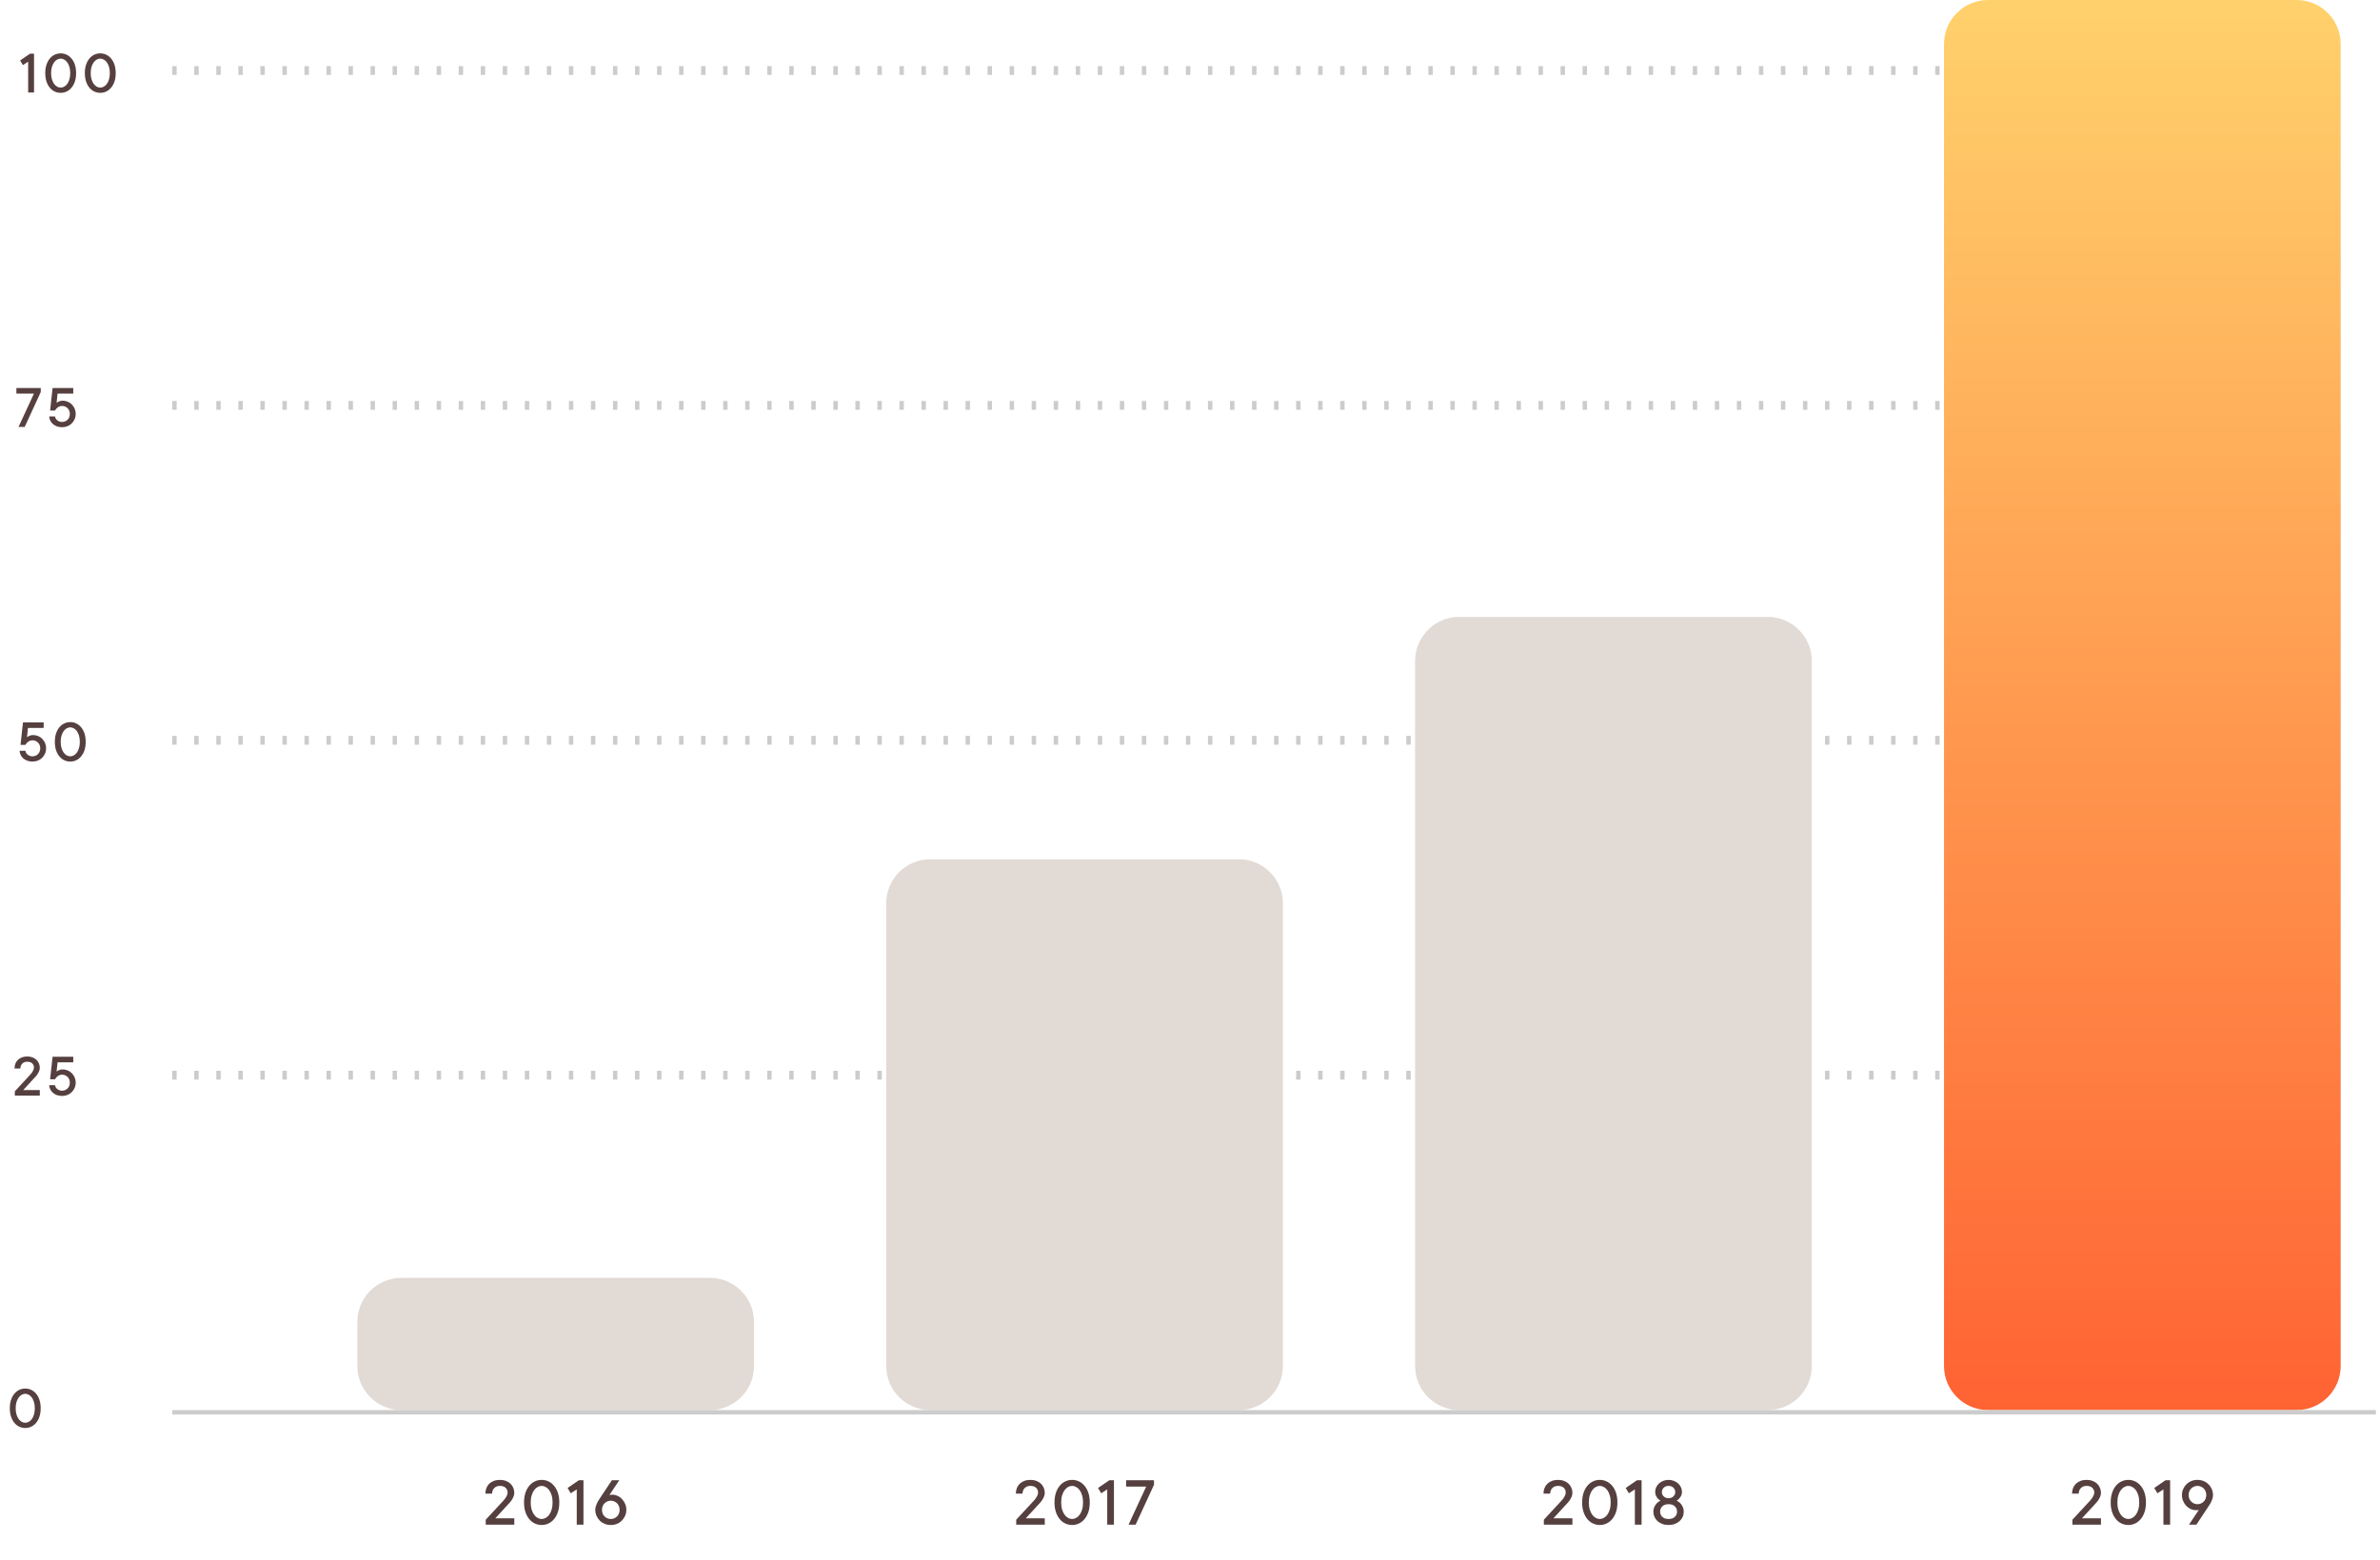 <svg width="540" height="354" viewBox="0 0 540 354" fill="none" xmlns="http://www.w3.org/2000/svg">
<path d="M116.688 344.562V346H110.211V344.883L114.211 340.562C114.393 340.37 114.552 340.172 114.688 339.969C114.807 339.786 114.917 339.589 115.016 339.375C115.12 339.161 115.172 338.943 115.172 338.719C115.172 338.271 115.018 337.906 114.711 337.625C114.409 337.344 113.977 337.203 113.414 337.203C112.893 337.203 112.469 337.367 112.141 337.695C111.812 338.018 111.648 338.44 111.648 338.961H110.133C110.133 338.503 110.208 338.081 110.359 337.695C110.516 337.31 110.734 336.982 111.016 336.711C111.302 336.44 111.646 336.229 112.047 336.078C112.453 335.922 112.909 335.844 113.414 335.844C113.914 335.844 114.365 335.919 114.766 336.07C115.172 336.216 115.516 336.422 115.797 336.688C116.083 336.953 116.302 337.268 116.453 337.633C116.609 337.997 116.688 338.385 116.688 338.797C116.688 339.115 116.612 339.435 116.461 339.758C116.315 340.081 116.151 340.365 115.969 340.609C115.755 340.896 115.516 341.172 115.25 341.438L112.383 344.562H116.688ZM125.375 340.961C125.375 340.341 125.302 339.797 125.156 339.328C125.016 338.859 124.828 338.469 124.594 338.156C124.359 337.839 124.091 337.602 123.789 337.445C123.492 337.284 123.195 337.203 122.898 337.203C122.602 337.203 122.302 337.284 122 337.445C121.703 337.602 121.438 337.839 121.203 338.156C120.969 338.469 120.779 338.859 120.633 339.328C120.487 339.797 120.414 340.341 120.414 340.961C120.414 341.581 120.487 342.125 120.633 342.594C120.779 343.062 120.969 343.456 121.203 343.773C121.438 344.086 121.703 344.323 122 344.484C122.297 344.641 122.596 344.719 122.898 344.719C123.195 344.719 123.492 344.641 123.789 344.484C124.091 344.323 124.359 344.086 124.594 343.773C124.828 343.456 125.016 343.062 125.156 342.594C125.302 342.125 125.375 341.581 125.375 340.961ZM126.898 340.961C126.898 341.784 126.792 342.513 126.578 343.148C126.365 343.779 126.073 344.312 125.703 344.75C125.333 345.188 124.909 345.518 124.43 345.742C123.951 345.966 123.44 346.078 122.898 346.078C122.357 346.078 121.844 345.966 121.359 345.742C120.88 345.518 120.456 345.188 120.086 344.75C119.721 344.312 119.432 343.779 119.219 343.148C119.005 342.513 118.898 341.784 118.898 340.961C118.898 340.138 119.005 339.409 119.219 338.773C119.432 338.138 119.721 337.604 120.086 337.172C120.456 336.734 120.88 336.404 121.359 336.18C121.839 335.956 122.352 335.844 122.898 335.844C123.44 335.844 123.951 335.956 124.43 336.18C124.909 336.404 125.333 336.734 125.703 337.172C126.073 337.604 126.365 338.138 126.578 338.773C126.792 339.409 126.898 340.138 126.898 340.961ZM132.383 335.922V346H130.859V338L129.5 338.883L128.781 337.68L131.344 335.922H132.383ZM138.586 346.078C138.086 346.078 137.622 345.992 137.195 345.82C136.768 345.643 136.396 345.398 136.078 345.086C135.766 344.768 135.518 344.401 135.336 343.984C135.154 343.568 135.062 343.12 135.062 342.641C135.062 342.344 135.112 342.047 135.211 341.75C135.315 341.448 135.427 341.18 135.547 340.945C135.688 340.669 135.846 340.406 136.023 340.156L138.828 335.922H140.508L138.266 339.281C138.318 339.271 138.383 339.26 138.461 339.25C138.513 339.24 138.578 339.229 138.656 339.219C138.74 339.208 138.823 339.203 138.906 339.203C139.323 339.203 139.724 339.292 140.109 339.469C140.5 339.641 140.841 339.885 141.133 340.203C141.43 340.516 141.667 340.88 141.844 341.297C142.021 341.714 142.109 342.161 142.109 342.641C142.109 343.12 142.018 343.568 141.836 343.984C141.654 344.401 141.404 344.768 141.086 345.086C140.773 345.398 140.404 345.643 139.977 345.82C139.549 345.992 139.086 346.078 138.586 346.078ZM136.586 342.641C136.586 342.938 136.635 343.216 136.734 343.477C136.839 343.732 136.982 343.951 137.164 344.133C137.346 344.31 137.56 344.453 137.805 344.562C138.049 344.667 138.31 344.719 138.586 344.719C138.862 344.719 139.122 344.667 139.367 344.562C139.612 344.453 139.826 344.31 140.008 344.133C140.19 343.951 140.331 343.732 140.43 343.477C140.534 343.216 140.586 342.938 140.586 342.641C140.586 342.344 140.534 342.068 140.43 341.812C140.331 341.552 140.19 341.333 140.008 341.156C139.826 340.974 139.612 340.831 139.367 340.727C139.122 340.617 138.862 340.562 138.586 340.562C138.31 340.562 138.049 340.617 137.805 340.727C137.56 340.831 137.346 340.974 137.164 341.156C136.982 341.333 136.839 341.552 136.734 341.812C136.635 342.068 136.586 342.344 136.586 342.641Z" fill="#553F3F"/>
<path d="M7.897 319.591C7.897 319.049 7.834 318.572 7.706 318.162C7.583 317.752 7.419 317.41 7.214 317.137C7.009 316.859 6.774 316.651 6.51 316.515C6.25 316.373 5.99 316.303 5.73 316.303C5.471 316.303 5.209 316.373 4.944 316.515C4.685 316.651 4.452 316.859 4.247 317.137C4.042 317.41 3.876 317.752 3.748 318.162C3.62 318.572 3.557 319.049 3.557 319.591C3.557 320.133 3.62 320.609 3.748 321.02C3.876 321.43 4.042 321.774 4.247 322.052C4.452 322.325 4.685 322.533 4.944 322.674C5.204 322.811 5.466 322.879 5.73 322.879C5.99 322.879 6.25 322.811 6.51 322.674C6.774 322.533 7.009 322.325 7.214 322.052C7.419 321.774 7.583 321.43 7.706 321.02C7.834 320.609 7.897 320.133 7.897 319.591ZM9.23 319.591C9.23 320.311 9.137 320.949 8.95 321.505C8.763 322.056 8.508 322.523 8.185 322.906C7.861 323.289 7.49 323.578 7.07 323.774C6.651 323.97 6.204 324.068 5.73 324.068C5.256 324.068 4.808 323.97 4.384 323.774C3.964 323.578 3.593 323.289 3.269 322.906C2.95 322.523 2.698 322.056 2.511 321.505C2.324 320.949 2.23 320.311 2.23 319.591C2.23 318.871 2.324 318.233 2.511 317.677C2.698 317.121 2.95 316.654 3.269 316.275C3.593 315.893 3.964 315.603 4.384 315.407C4.803 315.211 5.252 315.113 5.73 315.113C6.204 315.113 6.651 315.211 7.07 315.407C7.49 315.603 7.861 315.893 8.185 316.275C8.508 316.654 8.763 317.121 8.95 317.677C9.137 318.233 9.23 318.871 9.23 319.591Z" fill="#553F3F"/>
<path d="M9.03 247.383V248.641H3.363V247.664L6.863 243.883C7.023 243.715 7.162 243.542 7.28 243.364C7.385 243.204 7.481 243.031 7.567 242.844C7.658 242.657 7.704 242.466 7.704 242.27C7.704 241.878 7.57 241.559 7.301 241.313C7.036 241.067 6.658 240.944 6.166 240.944C5.71 240.944 5.339 241.087 5.052 241.375C4.765 241.657 4.621 242.026 4.621 242.482H3.295C3.295 242.081 3.361 241.712 3.493 241.375C3.63 241.037 3.821 240.75 4.067 240.513C4.318 240.276 4.619 240.092 4.97 239.959C5.325 239.823 5.724 239.754 6.166 239.754C6.603 239.754 6.998 239.82 7.349 239.953C7.704 240.08 8.005 240.26 8.251 240.493C8.502 240.725 8.693 241.001 8.825 241.32C8.962 241.639 9.03 241.978 9.03 242.338C9.03 242.616 8.964 242.897 8.832 243.179C8.704 243.462 8.561 243.71 8.401 243.924C8.214 244.175 8.005 244.417 7.772 244.649L5.264 247.383H9.03ZM14.234 242.694C14.635 242.694 15.016 242.771 15.376 242.926C15.736 243.077 16.048 243.291 16.312 243.569C16.581 243.842 16.793 244.161 16.948 244.526C17.103 244.89 17.181 245.282 17.181 245.702C17.181 246.121 17.101 246.513 16.941 246.877C16.782 247.242 16.563 247.563 16.285 247.841C16.012 248.115 15.688 248.329 15.314 248.484C14.941 248.634 14.535 248.709 14.098 248.709C13.66 248.709 13.264 248.646 12.908 248.518C12.553 248.386 12.25 248.208 11.999 247.985C11.748 247.762 11.55 247.504 11.404 247.212C11.258 246.916 11.176 246.599 11.158 246.262H12.484C12.502 246.422 12.553 246.577 12.635 246.727C12.721 246.873 12.835 247.007 12.976 247.13C13.118 247.249 13.284 247.345 13.476 247.417C13.667 247.486 13.874 247.52 14.098 247.52C14.339 247.52 14.567 247.474 14.781 247.383C14.995 247.288 15.182 247.162 15.342 247.007C15.501 246.848 15.624 246.656 15.711 246.433C15.802 246.205 15.848 245.961 15.848 245.702C15.848 245.442 15.802 245.2 15.711 244.977C15.624 244.749 15.501 244.558 15.342 244.403C15.182 244.243 14.995 244.118 14.781 244.027C14.567 243.931 14.339 243.883 14.098 243.883C13.82 243.883 13.576 243.94 13.366 244.054C13.161 244.164 12.995 244.284 12.867 244.417C12.708 244.576 12.58 244.747 12.484 244.929H11.37L11.931 239.823H16.62V241.081H13.059L12.84 243.179C12.945 243.097 13.07 243.017 13.216 242.94C13.339 242.876 13.485 242.819 13.653 242.769C13.826 242.719 14.02 242.694 14.234 242.694Z" fill="#553F3F"/>
<path d="M7.519 166.813C7.921 166.813 8.301 166.891 8.661 167.046C9.021 167.196 9.333 167.41 9.598 167.688C9.866 167.962 10.078 168.281 10.233 168.646C10.388 169.01 10.466 169.402 10.466 169.821C10.466 170.241 10.386 170.632 10.226 170.997C10.067 171.362 9.848 171.683 9.57 171.961C9.297 172.234 8.973 172.449 8.6 172.604C8.226 172.754 7.82 172.829 7.383 172.829C6.945 172.829 6.549 172.765 6.193 172.638C5.838 172.506 5.535 172.328 5.284 172.104C5.033 171.881 4.835 171.624 4.689 171.332C4.544 171.036 4.462 170.719 4.443 170.382H5.769C5.788 170.541 5.838 170.696 5.92 170.847C6.006 170.993 6.12 171.127 6.262 171.25C6.403 171.368 6.569 171.464 6.761 171.537C6.952 171.605 7.159 171.64 7.383 171.64C7.624 171.64 7.852 171.594 8.066 171.503C8.281 171.407 8.467 171.282 8.627 171.127C8.786 170.967 8.909 170.776 8.996 170.553C9.087 170.325 9.133 170.081 9.133 169.821C9.133 169.562 9.087 169.32 8.996 169.097C8.909 168.869 8.786 168.677 8.627 168.522C8.467 168.363 8.281 168.238 8.066 168.146C7.852 168.051 7.624 168.003 7.383 168.003C7.105 168.003 6.861 168.06 6.651 168.174C6.446 168.283 6.28 168.404 6.152 168.536C5.993 168.696 5.865 168.867 5.769 169.049H4.655L5.216 163.942H9.905V165.2H6.344L6.125 167.299C6.23 167.217 6.355 167.137 6.501 167.06C6.624 166.996 6.77 166.939 6.938 166.889C7.112 166.839 7.305 166.813 7.519 166.813ZM18.11 168.352C18.11 167.809 18.047 167.333 17.919 166.923C17.796 166.513 17.632 166.171 17.427 165.897C17.222 165.619 16.987 165.412 16.723 165.275C16.463 165.134 16.203 165.063 15.943 165.063C15.684 165.063 15.421 165.134 15.157 165.275C14.897 165.412 14.665 165.619 14.46 165.897C14.255 166.171 14.088 166.513 13.961 166.923C13.833 167.333 13.77 167.809 13.77 168.352C13.77 168.894 13.833 169.37 13.961 169.78C14.088 170.19 14.255 170.535 14.46 170.812C14.665 171.086 14.897 171.293 15.157 171.435C15.417 171.571 15.679 171.64 15.943 171.64C16.203 171.64 16.463 171.571 16.723 171.435C16.987 171.293 17.222 171.086 17.427 170.812C17.632 170.535 17.796 170.19 17.919 169.78C18.047 169.37 18.11 168.894 18.11 168.352ZM19.443 168.352C19.443 169.072 19.35 169.71 19.163 170.266C18.976 170.817 18.721 171.284 18.397 171.667C18.074 172.05 17.702 172.339 17.283 172.535C16.864 172.731 16.417 172.829 15.943 172.829C15.469 172.829 15.02 172.731 14.597 172.535C14.177 172.339 13.806 172.05 13.482 171.667C13.163 171.284 12.91 170.817 12.724 170.266C12.537 169.71 12.443 169.072 12.443 168.352C12.443 167.632 12.537 166.993 12.724 166.438C12.91 165.882 13.163 165.414 13.482 165.036C13.806 164.653 14.177 164.364 14.597 164.168C15.016 163.972 15.465 163.874 15.943 163.874C16.417 163.874 16.864 163.972 17.283 164.168C17.702 164.364 18.074 164.653 18.397 165.036C18.721 165.414 18.976 165.882 19.163 166.438C19.35 166.993 19.443 167.632 19.443 168.352Z" fill="#553F3F"/>
<path d="M9.249 88.062V88.971L5.605 96.88H4.204L7.704 89.32H3.719V88.062H9.249ZM14.234 90.933C14.635 90.933 15.016 91.011 15.376 91.165C15.736 91.316 16.048 91.53 16.312 91.808C16.581 92.082 16.793 92.401 16.948 92.765C17.103 93.13 17.181 93.522 17.181 93.941C17.181 94.36 17.101 94.752 16.941 95.117C16.782 95.481 16.563 95.803 16.285 96.081C16.012 96.354 15.688 96.568 15.314 96.723C14.941 96.874 14.535 96.949 14.098 96.949C13.66 96.949 13.264 96.885 12.908 96.757C12.553 96.625 12.25 96.447 11.999 96.224C11.748 96.001 11.55 95.743 11.404 95.452C11.258 95.155 11.176 94.839 11.158 94.501H12.484C12.502 94.661 12.553 94.816 12.635 94.966C12.721 95.112 12.835 95.247 12.976 95.37C13.118 95.488 13.284 95.584 13.476 95.657C13.667 95.725 13.874 95.759 14.098 95.759C14.339 95.759 14.567 95.714 14.781 95.623C14.995 95.527 15.182 95.401 15.342 95.247C15.501 95.087 15.624 94.896 15.711 94.672C15.802 94.445 15.848 94.201 15.848 93.941C15.848 93.681 15.802 93.44 15.711 93.216C15.624 92.988 15.501 92.797 15.342 92.642C15.182 92.483 14.995 92.357 14.781 92.266C14.567 92.17 14.339 92.123 14.098 92.123C13.82 92.123 13.576 92.18 13.366 92.293C13.161 92.403 12.995 92.524 12.867 92.656C12.708 92.815 12.58 92.986 12.484 93.168H11.37L11.931 88.062H16.62V89.32H13.059L12.84 91.418C12.945 91.336 13.07 91.257 13.216 91.179C13.339 91.115 13.485 91.058 13.653 91.008C13.826 90.958 14.02 90.933 14.234 90.933Z" fill="#553F3F"/>
<path d="M7.723 12.182V21H6.39V14L5.2 14.773L4.571 13.72L6.813 12.182H7.723ZM15.934 16.591C15.934 16.049 15.871 15.572 15.743 15.162C15.62 14.752 15.456 14.41 15.251 14.137C15.046 13.859 14.811 13.651 14.547 13.515C14.287 13.373 14.027 13.303 13.768 13.303C13.508 13.303 13.246 13.373 12.981 13.515C12.722 13.651 12.489 13.859 12.284 14.137C12.079 14.41 11.913 14.752 11.785 15.162C11.658 15.572 11.594 16.049 11.594 16.591C11.594 17.133 11.658 17.609 11.785 18.02C11.913 18.43 12.079 18.774 12.284 19.052C12.489 19.325 12.722 19.533 12.981 19.674C13.241 19.811 13.503 19.879 13.768 19.879C14.027 19.879 14.287 19.811 14.547 19.674C14.811 19.533 15.046 19.325 15.251 19.052C15.456 18.774 15.62 18.43 15.743 18.02C15.871 17.609 15.934 17.133 15.934 16.591ZM17.267 16.591C17.267 17.311 17.174 17.949 16.987 18.505C16.8 19.056 16.545 19.523 16.222 19.906C15.898 20.289 15.527 20.578 15.107 20.774C14.688 20.97 14.241 21.068 13.768 21.068C13.293 21.068 12.845 20.97 12.421 20.774C12.002 20.578 11.63 20.289 11.306 19.906C10.988 19.523 10.735 19.056 10.548 18.505C10.361 17.949 10.268 17.311 10.268 16.591C10.268 15.871 10.361 15.233 10.548 14.677C10.735 14.121 10.988 13.654 11.306 13.275C11.63 12.893 12.002 12.603 12.421 12.407C12.84 12.211 13.289 12.113 13.768 12.113C14.241 12.113 14.688 12.211 15.107 12.407C15.527 12.603 15.898 12.893 16.222 13.275C16.545 13.654 16.8 14.121 16.987 14.677C17.174 15.233 17.267 15.871 17.267 16.591ZM24.919 16.591C24.919 16.049 24.855 15.572 24.727 15.162C24.604 14.752 24.44 14.41 24.235 14.137C24.03 13.859 23.796 13.651 23.531 13.515C23.271 13.373 23.012 13.303 22.752 13.303C22.492 13.303 22.23 13.373 21.966 13.515C21.706 13.651 21.474 13.859 21.268 14.137C21.063 14.41 20.897 14.752 20.769 15.162C20.642 15.572 20.578 16.049 20.578 16.591C20.578 17.133 20.642 17.609 20.769 18.02C20.897 18.43 21.063 18.774 21.268 19.052C21.474 19.325 21.706 19.533 21.966 19.674C22.226 19.811 22.488 19.879 22.752 19.879C23.012 19.879 23.271 19.811 23.531 19.674C23.796 19.533 24.03 19.325 24.235 19.052C24.44 18.774 24.604 18.43 24.727 18.02C24.855 17.609 24.919 17.133 24.919 16.591ZM26.252 16.591C26.252 17.311 26.158 17.949 25.972 18.505C25.785 19.056 25.529 19.523 25.206 19.906C24.882 20.289 24.511 20.578 24.092 20.774C23.672 20.97 23.226 21.068 22.752 21.068C22.278 21.068 21.829 20.97 21.405 20.774C20.986 20.578 20.614 20.289 20.291 19.906C19.972 19.523 19.719 19.056 19.532 18.505C19.345 17.949 19.252 17.311 19.252 16.591C19.252 15.871 19.345 15.233 19.532 14.677C19.719 14.121 19.972 13.654 20.291 13.275C20.614 12.893 20.986 12.603 21.405 12.407C21.825 12.211 22.273 12.113 22.752 12.113C23.226 12.113 23.672 12.211 24.092 12.407C24.511 12.603 24.882 12.893 25.206 13.275C25.529 13.654 25.785 14.121 25.972 14.677C26.158 15.233 26.252 15.871 26.252 16.591Z" fill="#553F3F"/>
<path d="M237.047 344.562V346H230.57V344.883L234.57 340.562C234.753 340.37 234.911 340.172 235.047 339.969C235.167 339.786 235.276 339.589 235.375 339.375C235.479 339.161 235.531 338.943 235.531 338.719C235.531 338.271 235.378 337.906 235.07 337.625C234.768 337.344 234.336 337.203 233.773 337.203C233.253 337.203 232.828 337.367 232.5 337.695C232.172 338.018 232.008 338.44 232.008 338.961H230.492C230.492 338.503 230.568 338.081 230.719 337.695C230.875 337.31 231.094 336.982 231.375 336.711C231.661 336.44 232.005 336.229 232.406 336.078C232.812 335.922 233.268 335.844 233.773 335.844C234.273 335.844 234.724 335.919 235.125 336.07C235.531 336.216 235.875 336.422 236.156 336.688C236.443 336.953 236.661 337.268 236.812 337.633C236.969 337.997 237.047 338.385 237.047 338.797C237.047 339.115 236.971 339.435 236.82 339.758C236.674 340.081 236.51 340.365 236.328 340.609C236.115 340.896 235.875 341.172 235.609 341.438L232.742 344.562H237.047ZM245.734 340.961C245.734 340.341 245.661 339.797 245.516 339.328C245.375 338.859 245.188 338.469 244.953 338.156C244.719 337.839 244.451 337.602 244.148 337.445C243.852 337.284 243.555 337.203 243.258 337.203C242.961 337.203 242.661 337.284 242.359 337.445C242.062 337.602 241.797 337.839 241.562 338.156C241.328 338.469 241.138 338.859 240.992 339.328C240.846 339.797 240.773 340.341 240.773 340.961C240.773 341.581 240.846 342.125 240.992 342.594C241.138 343.062 241.328 343.456 241.562 343.773C241.797 344.086 242.062 344.323 242.359 344.484C242.656 344.641 242.956 344.719 243.258 344.719C243.555 344.719 243.852 344.641 244.148 344.484C244.451 344.323 244.719 344.086 244.953 343.773C245.188 343.456 245.375 343.062 245.516 342.594C245.661 342.125 245.734 341.581 245.734 340.961ZM247.258 340.961C247.258 341.784 247.151 342.513 246.938 343.148C246.724 343.779 246.432 344.312 246.062 344.75C245.693 345.188 245.268 345.518 244.789 345.742C244.31 345.966 243.799 346.078 243.258 346.078C242.716 346.078 242.203 345.966 241.719 345.742C241.24 345.518 240.815 345.188 240.445 344.75C240.081 344.312 239.792 343.779 239.578 343.148C239.365 342.513 239.258 341.784 239.258 340.961C239.258 340.138 239.365 339.409 239.578 338.773C239.792 338.138 240.081 337.604 240.445 337.172C240.815 336.734 241.24 336.404 241.719 336.18C242.198 335.956 242.711 335.844 243.258 335.844C243.799 335.844 244.31 335.956 244.789 336.18C245.268 336.404 245.693 336.734 246.062 337.172C246.432 337.604 246.724 338.138 246.938 338.773C247.151 339.409 247.258 340.138 247.258 340.961ZM252.742 335.922V346H251.219V338L249.859 338.883L249.141 337.68L251.703 335.922H252.742ZM261.828 335.922V336.961L257.664 346H256.062L260.062 337.359H255.508V335.922H261.828Z" fill="#553F3F"/>
<path d="M356.766 344.562V346H350.289V344.883L354.289 340.562C354.471 340.37 354.63 340.172 354.766 339.969C354.885 339.786 354.995 339.589 355.094 339.375C355.198 339.161 355.25 338.943 355.25 338.719C355.25 338.271 355.096 337.906 354.789 337.625C354.487 337.344 354.055 337.203 353.492 337.203C352.971 337.203 352.547 337.367 352.219 337.695C351.891 338.018 351.727 338.44 351.727 338.961H350.211C350.211 338.503 350.286 338.081 350.438 337.695C350.594 337.31 350.812 336.982 351.094 336.711C351.38 336.44 351.724 336.229 352.125 336.078C352.531 335.922 352.987 335.844 353.492 335.844C353.992 335.844 354.443 335.919 354.844 336.07C355.25 336.216 355.594 336.422 355.875 336.688C356.161 336.953 356.38 337.268 356.531 337.633C356.688 337.997 356.766 338.385 356.766 338.797C356.766 339.115 356.69 339.435 356.539 339.758C356.393 340.081 356.229 340.365 356.047 340.609C355.833 340.896 355.594 341.172 355.328 341.438L352.461 344.562H356.766ZM365.453 340.961C365.453 340.341 365.38 339.797 365.234 339.328C365.094 338.859 364.906 338.469 364.672 338.156C364.438 337.839 364.169 337.602 363.867 337.445C363.57 337.284 363.273 337.203 362.977 337.203C362.68 337.203 362.38 337.284 362.078 337.445C361.781 337.602 361.516 337.839 361.281 338.156C361.047 338.469 360.857 338.859 360.711 339.328C360.565 339.797 360.492 340.341 360.492 340.961C360.492 341.581 360.565 342.125 360.711 342.594C360.857 343.062 361.047 343.456 361.281 343.773C361.516 344.086 361.781 344.323 362.078 344.484C362.375 344.641 362.674 344.719 362.977 344.719C363.273 344.719 363.57 344.641 363.867 344.484C364.169 344.323 364.438 344.086 364.672 343.773C364.906 343.456 365.094 343.062 365.234 342.594C365.38 342.125 365.453 341.581 365.453 340.961ZM366.977 340.961C366.977 341.784 366.87 342.513 366.656 343.148C366.443 343.779 366.151 344.312 365.781 344.75C365.411 345.188 364.987 345.518 364.508 345.742C364.029 345.966 363.518 346.078 362.977 346.078C362.435 346.078 361.922 345.966 361.438 345.742C360.958 345.518 360.534 345.188 360.164 344.75C359.799 344.312 359.51 343.779 359.297 343.148C359.083 342.513 358.977 341.784 358.977 340.961C358.977 340.138 359.083 339.409 359.297 338.773C359.51 338.138 359.799 337.604 360.164 337.172C360.534 336.734 360.958 336.404 361.438 336.18C361.917 335.956 362.43 335.844 362.977 335.844C363.518 335.844 364.029 335.956 364.508 336.18C364.987 336.404 365.411 336.734 365.781 337.172C366.151 337.604 366.443 338.138 366.656 338.773C366.87 339.409 366.977 340.138 366.977 340.961ZM372.461 335.922V346H370.938V338L369.578 338.883L368.859 337.68L371.422 335.922H372.461ZM378.586 346.078C378.065 346.078 377.594 346 377.172 345.844C376.75 345.682 376.388 345.469 376.086 345.203C375.789 344.932 375.557 344.62 375.391 344.266C375.224 343.906 375.141 343.523 375.141 343.117C375.141 342.638 375.224 342.237 375.391 341.914C375.557 341.586 375.742 341.32 375.945 341.117C376.18 340.883 376.445 340.698 376.742 340.562C376.518 340.422 376.315 340.255 376.133 340.062C375.982 339.891 375.846 339.682 375.727 339.438C375.607 339.193 375.547 338.901 375.547 338.562C375.547 338.198 375.62 337.854 375.766 337.531C375.917 337.203 376.128 336.914 376.398 336.664C376.669 336.414 376.992 336.216 377.367 336.07C377.742 335.919 378.148 335.844 378.586 335.844C379.023 335.844 379.427 335.919 379.797 336.07C380.172 336.216 380.495 336.414 380.766 336.664C381.042 336.914 381.253 337.203 381.398 337.531C381.549 337.854 381.625 338.198 381.625 338.562C381.625 338.906 381.56 339.201 381.43 339.445C381.305 339.685 381.167 339.891 381.016 340.062C380.833 340.255 380.635 340.422 380.422 340.562C380.719 340.703 380.987 340.888 381.227 341.117C381.43 341.32 381.612 341.586 381.773 341.914C381.94 342.237 382.023 342.638 382.023 343.117C382.023 343.523 381.94 343.906 381.773 344.266C381.612 344.62 381.38 344.932 381.078 345.203C380.781 345.469 380.422 345.682 380 345.844C379.578 346 379.107 346.078 378.586 346.078ZM378.586 341.359C377.977 341.359 377.503 341.521 377.164 341.844C376.831 342.161 376.664 342.56 376.664 343.039C376.664 343.518 376.831 343.919 377.164 344.242C377.503 344.56 377.977 344.719 378.586 344.719C379.195 344.719 379.667 344.56 380 344.242C380.339 343.919 380.508 343.518 380.508 343.039C380.508 342.56 380.339 342.161 380 341.844C379.667 341.521 379.195 341.359 378.586 341.359ZM378.586 340C379.034 340 379.398 339.865 379.68 339.594C379.961 339.323 380.102 339.005 380.102 338.641C380.102 338.234 379.961 337.893 379.68 337.617C379.398 337.341 379.034 337.203 378.586 337.203C378.138 337.203 377.771 337.341 377.484 337.617C377.203 337.893 377.062 338.234 377.062 338.641C377.062 339.005 377.203 339.323 377.484 339.594C377.771 339.865 378.138 340 378.586 340Z" fill="#553F3F"/>
<path d="M476.688 344.562V346H470.211V344.883L474.211 340.562C474.393 340.37 474.552 340.172 474.688 339.969C474.807 339.786 474.917 339.589 475.016 339.375C475.12 339.161 475.172 338.943 475.172 338.719C475.172 338.271 475.018 337.906 474.711 337.625C474.409 337.344 473.977 337.203 473.414 337.203C472.893 337.203 472.469 337.367 472.141 337.695C471.812 338.018 471.648 338.44 471.648 338.961H470.133C470.133 338.503 470.208 338.081 470.359 337.695C470.516 337.31 470.734 336.982 471.016 336.711C471.302 336.44 471.646 336.229 472.047 336.078C472.453 335.922 472.909 335.844 473.414 335.844C473.914 335.844 474.365 335.919 474.766 336.07C475.172 336.216 475.516 336.422 475.797 336.688C476.083 336.953 476.302 337.268 476.453 337.633C476.609 337.997 476.688 338.385 476.688 338.797C476.688 339.115 476.612 339.435 476.461 339.758C476.315 340.081 476.151 340.365 475.969 340.609C475.755 340.896 475.516 341.172 475.25 341.438L472.383 344.562H476.688ZM485.375 340.961C485.375 340.341 485.302 339.797 485.156 339.328C485.016 338.859 484.828 338.469 484.594 338.156C484.359 337.839 484.091 337.602 483.789 337.445C483.492 337.284 483.195 337.203 482.898 337.203C482.602 337.203 482.302 337.284 482 337.445C481.703 337.602 481.438 337.839 481.203 338.156C480.969 338.469 480.779 338.859 480.633 339.328C480.487 339.797 480.414 340.341 480.414 340.961C480.414 341.581 480.487 342.125 480.633 342.594C480.779 343.062 480.969 343.456 481.203 343.773C481.438 344.086 481.703 344.323 482 344.484C482.297 344.641 482.596 344.719 482.898 344.719C483.195 344.719 483.492 344.641 483.789 344.484C484.091 344.323 484.359 344.086 484.594 343.773C484.828 343.456 485.016 343.062 485.156 342.594C485.302 342.125 485.375 341.581 485.375 340.961ZM486.898 340.961C486.898 341.784 486.792 342.513 486.578 343.148C486.365 343.779 486.073 344.312 485.703 344.75C485.333 345.188 484.909 345.518 484.43 345.742C483.951 345.966 483.44 346.078 482.898 346.078C482.357 346.078 481.844 345.966 481.359 345.742C480.88 345.518 480.456 345.188 480.086 344.75C479.721 344.312 479.432 343.779 479.219 343.148C479.005 342.513 478.898 341.784 478.898 340.961C478.898 340.138 479.005 339.409 479.219 338.773C479.432 338.138 479.721 337.604 480.086 337.172C480.456 336.734 480.88 336.404 481.359 336.18C481.839 335.956 482.352 335.844 482.898 335.844C483.44 335.844 483.951 335.956 484.43 336.18C484.909 336.404 485.333 336.734 485.703 337.172C486.073 337.604 486.365 338.138 486.578 338.773C486.792 339.409 486.898 340.138 486.898 340.961ZM492.383 335.922V346H490.859V338L489.5 338.883L488.781 337.68L491.344 335.922H492.383ZM498.586 335.844C499.086 335.844 499.549 335.932 499.977 336.109C500.404 336.281 500.773 336.526 501.086 336.844C501.404 337.156 501.654 337.521 501.836 337.938C502.018 338.354 502.109 338.802 502.109 339.281C502.109 339.589 502.057 339.891 501.953 340.188C501.854 340.479 501.745 340.742 501.625 340.977C501.484 341.253 501.326 341.513 501.148 341.758L498.344 346H496.664L498.906 342.641C498.854 342.661 498.794 342.677 498.727 342.688C498.674 342.698 498.607 342.706 498.523 342.711C498.445 342.716 498.359 342.719 498.266 342.719C497.849 342.719 497.445 342.633 497.055 342.461C496.669 342.284 496.328 342.039 496.031 341.727C495.74 341.409 495.505 341.042 495.328 340.625C495.151 340.208 495.062 339.76 495.062 339.281C495.062 338.802 495.154 338.354 495.336 337.938C495.518 337.521 495.766 337.156 496.078 336.844C496.396 336.526 496.768 336.281 497.195 336.109C497.622 335.932 498.086 335.844 498.586 335.844ZM500.586 339.281C500.586 338.984 500.534 338.708 500.43 338.453C500.331 338.193 500.19 337.974 500.008 337.797C499.826 337.615 499.612 337.471 499.367 337.367C499.122 337.258 498.862 337.203 498.586 337.203C498.31 337.203 498.049 337.258 497.805 337.367C497.56 337.471 497.346 337.615 497.164 337.797C496.982 337.974 496.839 338.19 496.734 338.445C496.635 338.701 496.586 338.979 496.586 339.281C496.586 339.578 496.635 339.854 496.734 340.109C496.839 340.365 496.982 340.583 497.164 340.766C497.346 340.948 497.56 341.094 497.805 341.203C498.049 341.307 498.31 341.359 498.586 341.359C498.862 341.359 499.122 341.307 499.367 341.203C499.612 341.094 499.826 340.948 500.008 340.766C500.19 340.583 500.331 340.365 500.43 340.109C500.534 339.854 500.586 339.578 500.586 339.281Z" fill="#553F3F"/>
<line x1="39.078" y1="244" x2="531.078" y2="244" stroke="#CCCCCC" stroke-width="2" stroke-dasharray="1 4"/>
<line x1="39.078" y1="168" x2="531.078" y2="168" stroke="#CCCCCC" stroke-width="2" stroke-dasharray="1 4"/>
<line x1="39.078" y1="92" x2="531.078" y2="92" stroke="#CCCCCC" stroke-width="2" stroke-dasharray="1 4"/>
<line x1="39.078" y1="16" x2="531.078" y2="16" stroke="#CCCCCC" stroke-width="2" stroke-dasharray="1 4"/>
<path d="M81.078 300C81.078 294.477 85.555 290 91.078 290H161.078C166.601 290 171.078 294.477 171.078 300V310C171.078 315.523 166.601 320 161.078 320H91.078C85.555 320 81.078 315.523 81.078 310V300Z" fill="#E2DAD5"/>
<path d="M201.078 205C201.078 199.477 205.555 195 211.078 195H281.078C286.601 195 291.078 199.477 291.078 205V310C291.078 315.523 286.601 320 281.078 320H211.078C205.555 320 201.078 315.523 201.078 310V205Z" fill="#E2DAD5"/>
<path d="M321.078 150C321.078 144.477 325.555 140 331.078 140H401.078C406.601 140 411.078 144.477 411.078 150V310C411.078 315.523 406.601 320 401.078 320H331.078C325.555 320 321.078 315.523 321.078 310V150Z" fill="#E2DAD5"/>
<path d="M441.078 10C441.078 4.477 445.555 0 451.078 0H521.078C526.601 0 531.078 4.477 531.078 10V310C531.078 315.523 526.601 320 521.078 320H451.078C445.555 320 441.078 315.523 441.078 310V10Z" fill="url(#paint0_linear)"/>
<line x1="39.078" y1="320.5" x2="539.078" y2="320.5" stroke="#CCCCCC"/>
<defs>
<linearGradient id="paint0_linear" x1="486.078" y1="0" x2="486.078" y2="320" gradientUnits="userSpaceOnUse">
<stop stop-color="#FFD16C"/>
<stop offset="1" stop-color="#FF6333"/>
</linearGradient>
</defs>
</svg>
